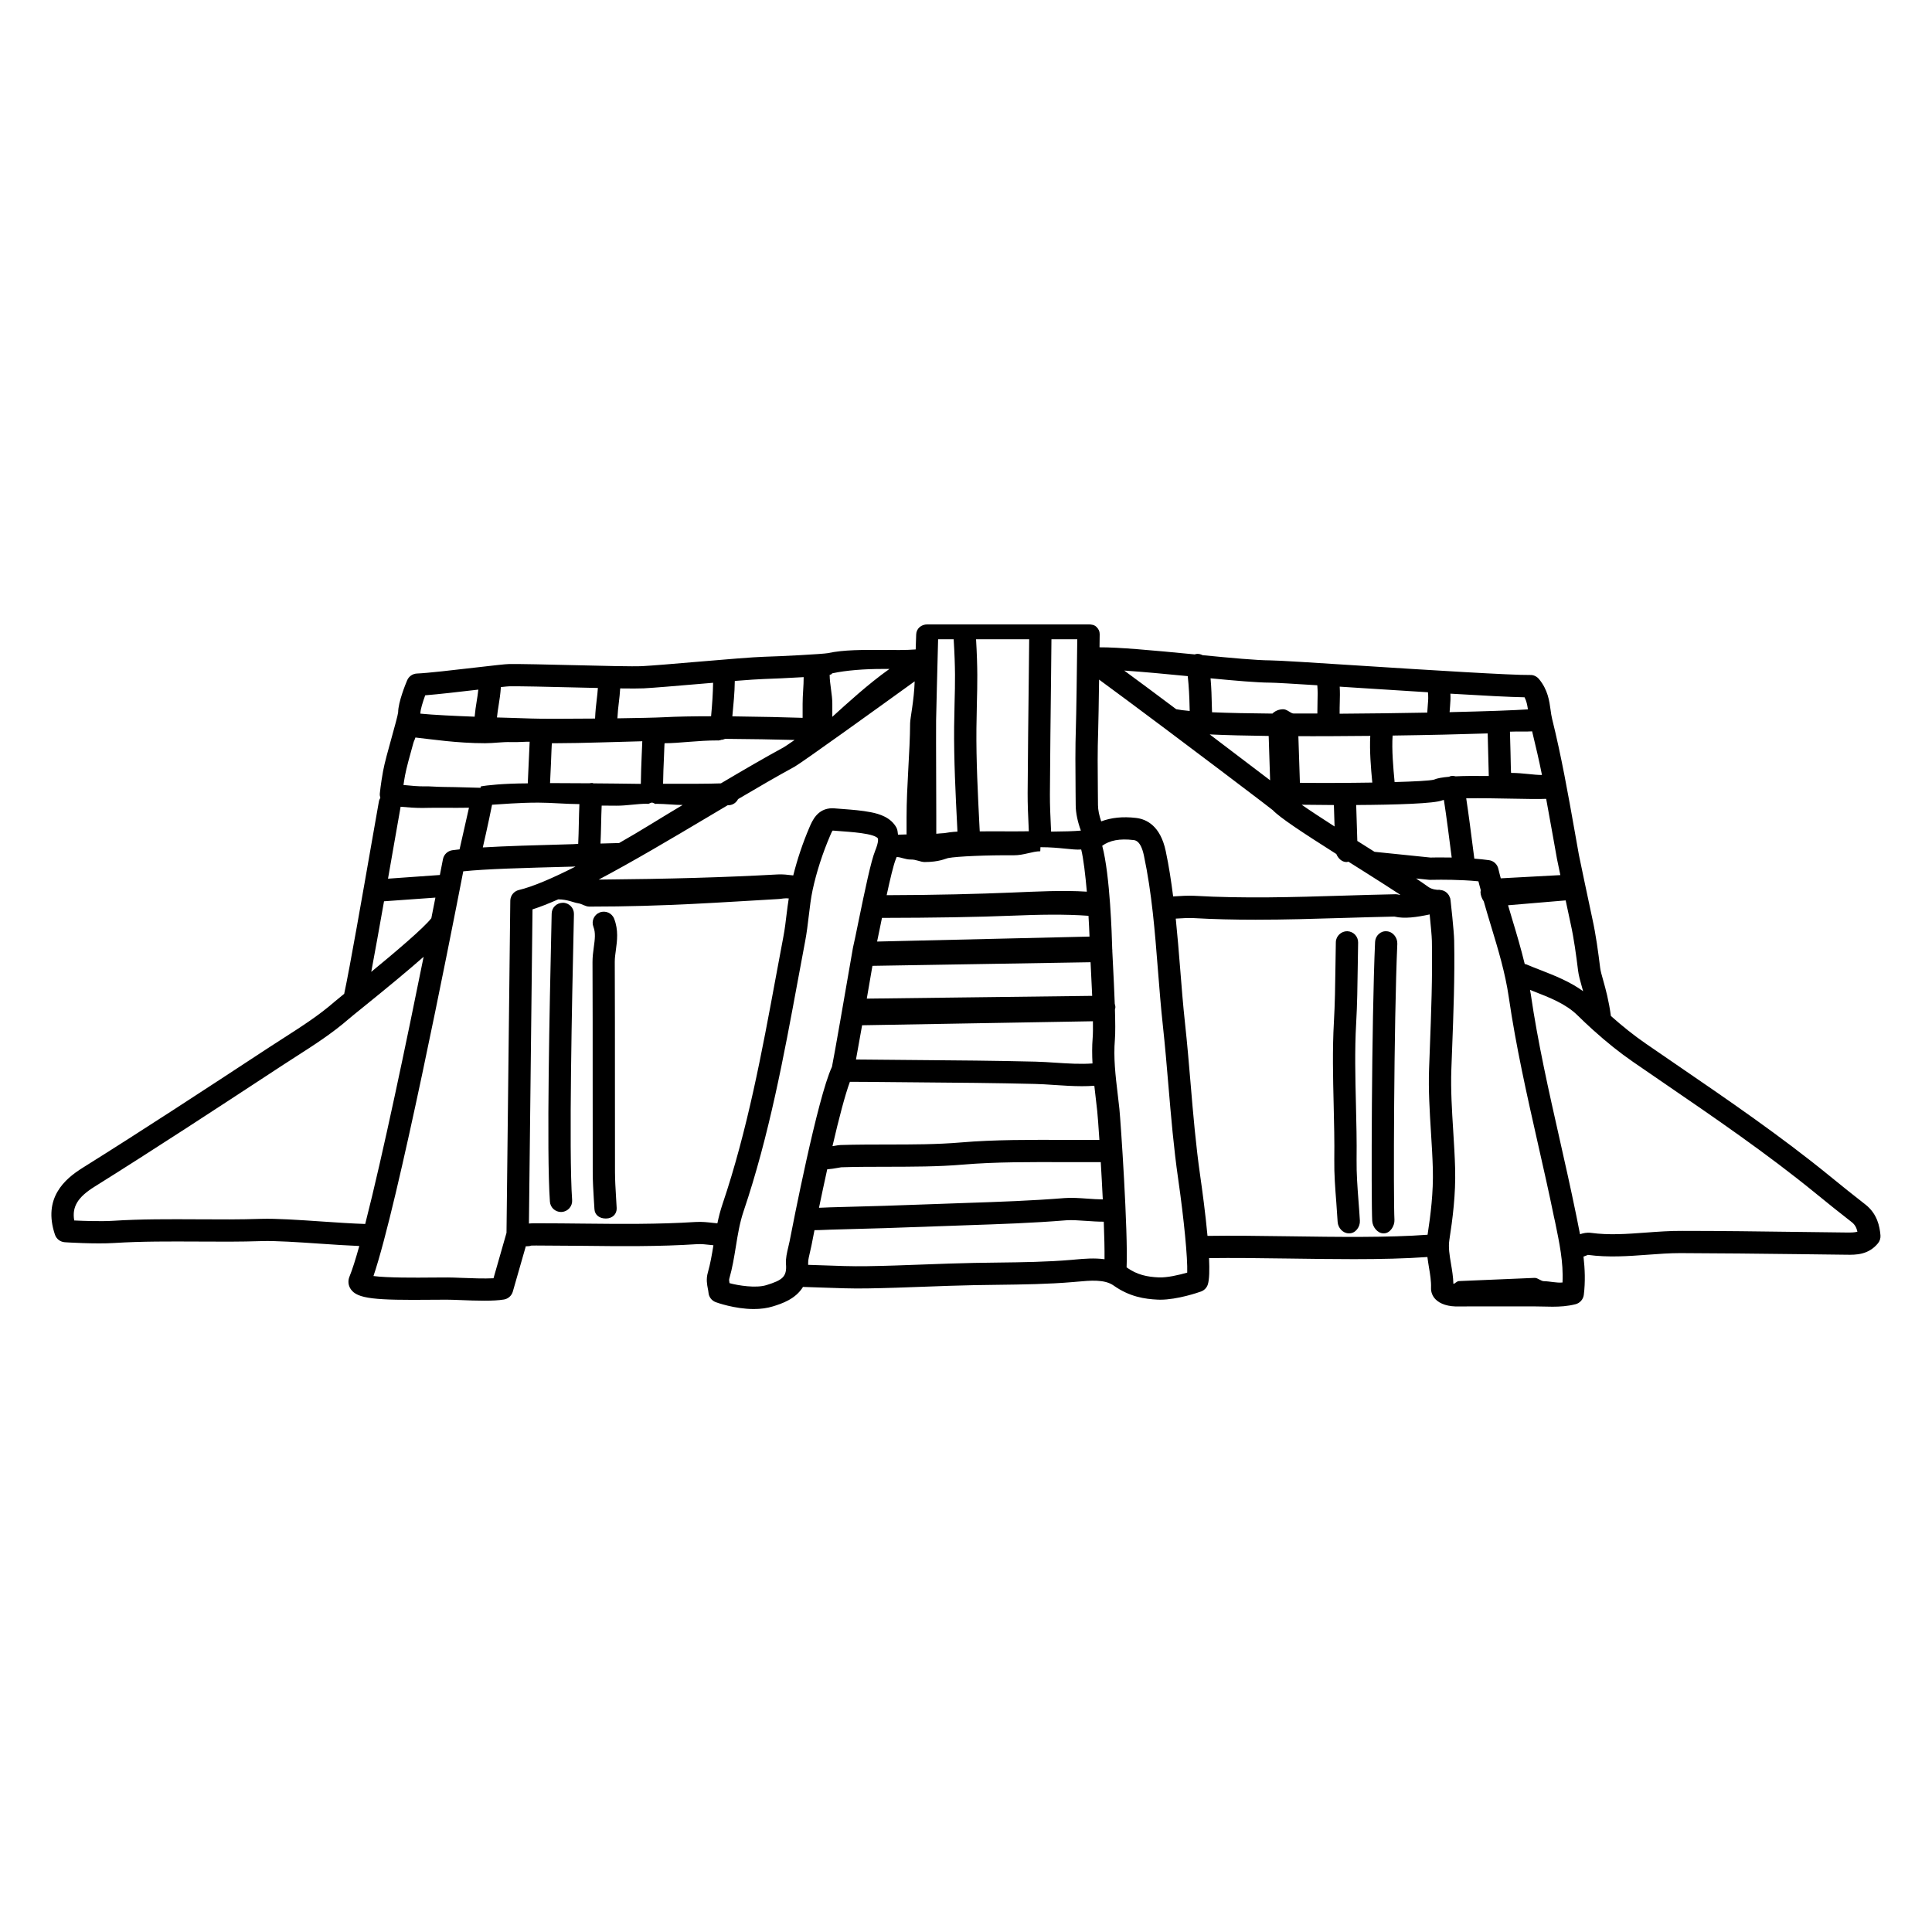 <?xml version="1.0" encoding="UTF-8"?>
<!-- Uploaded to: ICON Repo, www.iconrepo.com, Generator: ICON Repo Mixer Tools -->
<svg fill="#000000" width="800px" height="800px" version="1.1" viewBox="144 144 512 512" xmlns="http://www.w3.org/2000/svg">
 <g>
  <path d="m638.34 463.2c-3.164-2.453-6.285-4.969-9.395-7.504-13.094-10.688-27.203-20.336-40.844-29.672l-7.961-5.465c-3.074-2.117-6.133-4.559-9.238-7.316-0.547-4.086-1.391-7.148-2.027-9.406-0.398-1.395-0.707-2.496-0.816-3.352-0.523-4.219-1.117-8.699-2.062-12.984-0.871-3.949-3.57-16.938-3.57-16.938l-1.09-6.125c-1.746-9.852-3.555-20.035-6.019-29.965-0.188-0.75-0.289-1.531-0.395-2.316-0.328-2.398-0.727-5.387-3.09-8.219-0.578-0.684-1.449-1.109-2.336-1.059-4.793 0.07-26.977-1.309-44.812-2.457-12.277-0.789-21.973-1.41-24.082-1.418-3.566-0.012-10.414-0.645-17.902-1.375-0.535-0.27-1.129-0.422-1.754-0.312-0.109 0.02-0.195 0.082-0.305 0.109-0.059-0.004-0.113-0.012-0.172-0.016-11.535-1.117-20.043-1.891-25.086-1.867 0.023-1.93 0.043-3.266 0.043-3.477 0.008-0.793-0.297-1.363-0.852-1.922-0.543-0.551-1.305-0.672-2.098-0.672h-42.727c-1.594 0-2.898 1.07-2.953 2.664-0.008 0.227-0.059 1.723-0.133 3.973-2.66 0.211-5.688 0.145-8.855 0.137-5-0.023-10.188-0.082-14.445 0.848-1.332 0.242-12.238 0.836-16.926 0.957-2.738 0.074-10.441 0.719-17.891 1.352-5.93 0.508-11.648 0.988-14.305 1.129-2.441 0.133-10.535-0.074-18.367-0.262-7.004-0.172-13.617-0.324-16.941-0.293-0.984 0.012-3.797 0.336-9.113 0.949-5.59 0.648-12.547 1.457-15.316 1.566-1.145 0.043-2.16 0.742-2.606 1.797-0.398 0.938-2.371 5.758-2.387 8.477-0.074 0.754-1.02 4.152-1.707 6.629-0.938 3.367-1.906 6.848-2.293 8.984-0.617 3.402-0.855 5.871-0.855 5.871-0.039 0.41 0.016 0.812 0.137 1.184-0.168 0.289-0.316 0.594-0.379 0.945-0.371 2.031-1.059 5.984-1.91 10.855-2.348 13.426-5.836 33.426-7.293 40.141-1.27 1.027-2.195 1.781-2.574 2.113-4.117 3.594-8.652 6.496-13.449 9.578-1.246 0.801-2.496 1.598-3.734 2.41l-1.629 1.066c-15.648 10.266-31.836 20.879-47.949 30.957-4.703 2.941-10.578 7.973-7.316 17.699 0.383 1.137 1.414 1.93 2.609 2.008 0.328 0.027 8.16 0.52 13.141 0.199 7.301-0.461 14.809-0.41 22.055-0.379 5.578 0.039 11.352 0.07 17.055-0.121 3.629-0.113 9.594 0.289 15.371 0.684 3.59 0.242 7.238 0.488 10.426 0.617-0.984 3.531-1.871 6.328-2.598 8.098-0.465 1.117-0.344 2.336 0.328 3.332 1.742 2.582 6.434 2.969 21.605 2.816 1.348-0.008 2.617-0.02 3.746-0.02 0.961 0 2.156 0.043 3.711 0.102 1.988 0.082 4.231 0.168 6.336 0.168 1.961 0 3.797-0.078 5.203-0.316 1.121-0.188 2.035-1.004 2.352-2.094l3.449-12.027c0.07 0.004 0.168 0.012 0.234 0.012 0.5 0 0.859-0.051 1.168-0.18 0.297-0.012 0.711-0.02 1.309-0.02 4.078 0.023 8.16 0.039 12.238 0.082 9.965 0.113 20.27 0.227 30.457-0.441 1.109-0.066 2.344 0.07 3.641 0.219 0.223 0.027 0.449 0.043 0.668 0.07-0.406 2.508-0.812 4.898-1.477 7.231-0.5 1.727-0.207 3.215 0.004 4.301 0.066 0.336 0.137 0.664 0.164 1.004 0.086 1.152 0.84 2.144 1.922 2.543 0.199 0.078 4.992 1.824 10.07 1.824 1.867 0 3.578-0.234 5.09-0.703 2.344-0.723 5.988-1.918 7.965-5.156 1.508 0.047 3.019 0.094 4.527 0.152 4.129 0.148 8.391 0.32 12.613 0.242 4.992-0.078 9.977-0.262 14.965-0.449 4.465-0.164 8.926-0.332 13.387-0.418 2.051-0.043 4.106-0.066 6.156-0.09 6.547-0.082 13.312-0.164 20.031-0.738l0.918-0.082c3.613-0.336 7.356-0.668 9.723 1.012 4.231 2.996 8.246 3.57 11.617 3.734 0.238 0.012 0.484 0.02 0.73 0.02 4.594 0 10.148-1.93 10.797-2.164 0.875-0.312 1.555-1.016 1.828-1.902 0.402-1.285 0.457-3.836 0.316-6.953 6.32-0.09 13.48 0.004 21.059 0.109 5.781 0.082 11.645 0.164 17.301 0.164 7.019 0 13.668-0.145 19.508-0.566 0.117 0.93 0.262 1.848 0.41 2.746 0.32 1.891 0.617 3.676 0.551 5.391-0.047 1.133 0.367 2.211 1.164 3.043 1.234 1.281 3.445 2.031 6.316 1.914l19.844-0.008c0.797 0.008 1.609 0.02 2.422 0.039 0.801 0.02 1.605 0.043 2.422 0.043 1.969 0 4-0.121 6.113-0.652 1.18-0.301 2.059-1.297 2.207-2.508 0.422-3.453 0.297-6.816-0.086-10.121 0.125-0.051 0.25-0.082 0.379-0.133 0.305-0.117 0.758-0.297 0.766-0.324 5.394 0.734 10.691 0.348 15.82-0.031 2.992-0.223 5.82-0.43 8.684-0.434 10.426 0.051 20.805 0.133 31.207 0.273l12.828 0.156c2.481 0.043 5.82 0.062 8.359-3.035 0.488-0.594 0.723-1.363 0.656-2.125-0.199-2.312-0.832-5.691-4-8.156zm-90.27-63.727c-0.977-4.027-2.133-7.953-3.297-11.785-0.379-1.242-0.746-2.523-1.121-3.785l15.266-1.289c0.531 2.519 1.023 4.84 1.316 6.16 0.895 4.039 1.465 8.359 1.973 12.438 0.16 1.309 0.547 2.668 0.992 4.238 0.109 0.383 0.227 0.812 0.344 1.227-3.434-2.492-7.371-4.074-11.234-5.578-1.312-0.508-2.613-1.016-3.887-1.559-0.117-0.043-0.238-0.035-0.352-0.066zm-95.148-29.965c-1.41-6.629-5.039-8.41-7.832-8.746-3.606-0.426-6.641-0.074-9.258 0.91-0.516-1.484-0.848-3.016-0.855-4.309l-0.035-3.977c-0.051-5.168-0.105-10.516 0.086-15.73 0.062-1.73 0.16-7.777 0.242-13.555 4.027 2.938 10.52 7.773 17.398 12.926 0.02 0.016 0.039 0.027 0.059 0.043 9.961 7.465 20.672 15.566 25.762 19.453 0.008 0.008 0.012 0.016 0.023 0.02 1.418 1.078 2.402 1.844 2.797 2.16 1.887 1.984 7.707 5.828 16.832 11.617 0.469 1.156 1.496 2.129 2.676 2.129h0.094c0.145 0 0.27-0.082 0.406-0.113 0.656 0.418 1.277 0.812 1.969 1.242 0.789 0.496 1.57 0.988 2.344 1.477 0.051 0.035 0.105 0.07 0.16 0.102 3.5 2.211 6.711 4.258 9.344 5.992-0.113-0.023-0.277-0.012-0.383-0.043-0.297-0.09-0.594-0.109-0.914-0.125-4.723 0.09-9.422 0.234-14.109 0.379-12.836 0.391-26.109 0.793-39.215 0.035-1.582-0.078-3.668 0.031-5.617 0.164-0.52-4.027-1.121-8.055-1.973-12.051zm-94.441-6.184c-1.75 4.09-3.195 8.418-4.262 12.672-1.395-0.172-2.856-0.336-4.086-0.262-13.945 0.777-28.707 1.203-47.465 1.367 8.969-4.742 19.102-10.742 29.09-16.684 1.715-1.02 3.394-2.019 5.062-3.008 0.145-0.012 0.363-0.02 0.488-0.031 1.035-0.098 1.848-0.746 2.293-1.609 5.336-3.152 10.406-6.094 14.961-8.574 1.938-1.082 21.742-15.344 31.836-22.629-0.152 4.977-1.195 9.809-1.207 11.078-0.043 7.707-0.941 16.648-0.941 24.934v4.531c0 0.004 0.332 0.012 0.066 0.02-0.992 0.023-1.473 0.047-2.332 0.07-0.117-0.625-0.078-1.238-0.402-1.84-1.492-2.762-4.523-3.664-6.762-4.102-2.477-0.484-4.91-0.664-7.312-0.848l-2.352-0.184c-0.086-0.008-0.5-0.027-0.586-0.027-3.938 0.008-5.328 3.332-6.09 5.125zm-85.891-22.363h0.012 0.008c2.223 0 4.488-0.367 6.762-0.301 2.137 0.062 3.879-0.137 4.996-0.09-0.086 1.789-0.168 3.508-0.246 5.387-0.082 1.949-0.164 3.793-0.254 5.641-6.621 0.031-10.879 0.508-12.465 0.816-0.012 0-0.039 0.359-0.051 0.359h-0.023c-1.164 0-6.297-0.207-9.395-0.219-2.199-0.012-4.156-0.203-5.176-0.164-1.742 0.055-4.035-0.188-5.832-0.359 0.109-0.73 0.242-1.625 0.414-2.543 0.34-1.871 1.316-5.391 2.176-8.48 0.211-0.762 0.398-0.93 0.574-1.562 4.168 0.457 11.016 1.516 18.5 1.516zm41.625-0.52c-0.039 1.215-0.094 2.348-0.156 3.668-0.105 2.406-0.195 4.973-0.234 7.625-2.137-0.016-4.309-0.066-6.477-0.082-2.117-0.016-4.133-0.043-6.082-0.055-0.09-0.023-0.164-0.086-0.266-0.094-0.273-0.027-0.523 0.031-0.785 0.074-3.84-0.023-7.316-0.043-10.449-0.051 0.086-1.766 0.164-3.297 0.242-5.156 0.094-1.945 0.18-5.41 0.27-5.41h1.348c6.688 0 16.141-0.379 22.59-0.52zm19.977-0.219c0.215 0.078 0.418-0.074 0.652-0.051 0.09 0.008 0.184-0.109 0.281-0.109 0.367 0 0.719-0.133 1.051-0.262 6.504 0.047 13.188 0.16 18.402 0.301-1.527 1.066-2.547 1.746-2.871 1.934-5.059 2.75-10.691 6.031-16.66 9.566-3.094 0.121-8.77 0.129-15.324 0.102 0.035-2.508 0.121-4.519 0.23-6.969 0.07-1.496 0.125-3.773 0.172-3.773h0.09c3.836 0 8.785-0.75 13.977-0.738zm-26.117 27.191-4.938 0.137c0.078-1.648 0.129-3.363 0.164-5.082 0.035-1.688 0.074-3.394 0.148-4.977 1.305 0.008 2.598 0.02 3.856 0.027 2.809 0.02 5.562-0.535 8.23-0.516 0.375 0.168 0.777-0.297 1.207-0.297h0.051c0.414 0 0.805 0.473 1.156 0.312 2.465 0.016 4.789 0.312 6.957 0.312-5.598 3.316-11.332 6.981-16.832 10.082zm-59.746 0.844c0.812-4.625 1.461-8.363 1.84-10.461 1.684 0.16 3.828 0.32 5.734 0.32 0.367 0 0.727-0.004 1.07-0.02 0.977-0.031 2.848-0.031 4.934-0.02 2.535 0.008 4.648 0.008 6.375-0.023-0.383 1.75-0.801 3.57-1.246 5.512-0.406 1.738-0.832 3.641-1.25 5.527-0.656 0.07-1.316 0.145-1.91 0.227-1.246 0.176-2.246 1.125-2.488 2.367-0.164 0.848-0.445 2.297-0.82 4.195l-13.742 0.977c0.527-3.023 1.039-5.945 1.504-8.602zm-2.559 14.594 13.617-0.973c-0.328 1.676-0.688 3.492-1.078 5.457-2 2.602-9.723 9.125-15.922 14.219 0.984-5.227 2.195-11.969 3.383-18.703zm27.012-17.953c0.605-2.609 1.145-5.359 1.617-7.633 2.512-0.137 6.945-0.559 12.199-0.559h0.066 0.004c3.394 0 7.113 0.371 10.879 0.391-0.07 1.59-0.117 3.422-0.152 5.07-0.035 1.832-0.082 3.773-0.164 5.461l-1.199 0.082c-10.461 0.281-18.203 0.516-24.082 0.867 0.277-1.242 0.562-2.516 0.832-3.68zm108.6 6.832c0.078-0.191 0.156-0.402 0.234-0.602 1.066-0.031 2.363 0.691 3.75 0.656 1.41-0.035 2.59 0.664 3.641 0.664h0.008 0.008c3.934 0 5.574-0.93 6.215-1.051 2.481-0.469 10.41-0.793 17.41-0.738 2.664 0.016 4.973-1.066 7.035-1.066 0.016 0 0.027-1.078 0.047-1.078h0.113 0.023c5.043 0 8.387 0.809 10.664 0.609 0.605 2.387 1.109 6.812 1.496 11.176-6.316-0.41-13.27-0.035-19.98 0.242-8.766 0.359-19.898 0.66-33.074 0.691 0.91-4.231 1.836-8.105 2.41-9.504zm22.203-8.457c-0.445-8.734-0.906-17.762-0.824-26.168 0.02-1.977 0.07-4.742 0.121-6.723 0.133-5.285 0.238-9.102-0.215-16.973h14.078l-0.102 9.66c-0.121 10.227-0.242 20.84-0.309 31.074-0.016 2.941 0.133 6.352 0.285 9.449l0.027 0.703c-1.379-0.004-2.723 0.039-3.949 0.031-3.258-0.023-6.324-0.02-9.055-0.004zm92.566-24.18c0.012 0 0.027 0.008 0.043 0.008 0.078 0 0.152-0.004 0.23-0.008 3.555-0.016 7.144-0.039 10.711-0.078-0.215 3.926 0.168 8.543 0.535 12.375-6.566 0.105-13.797 0.129-19.184 0.062l-0.406-12.359c1.27 0.004 2.551 0.008 3.848 0.008 1.398 0 2.809-0.004 4.223-0.008zm42.102-0.727c0.047 1.746 0.094 3.684 0.145 5.644 0.051 1.957 0.098 3.887 0.145 5.641-3.481-0.047-6.426-0.031-8.793 0.086-0.438-0.109-0.895-0.148-1.367-0.043-0.129 0.031-0.227 0.109-0.348 0.156-1.793 0.152-3.172 0.391-4.008 0.762-1.031 0.285-5.144 0.5-10.441 0.645-0.355-3.703-0.789-8.641-0.527-12.324 9.398-0.129 18.27-0.336 25.195-0.566zm11.777-0.551c0.949 3.977 1.816 7.535 2.606 11.562-1.984 0.039-5.094-0.547-8.145-0.547h-0.039c-0.051 0-0.102-3.379-0.152-5.434-0.051-1.988-0.098-3.715-0.148-5.496 2.492-0.102 4.465 0.023 5.879-0.086zm-52.535 19.527 0.18 5.684c-3.316-2.129-6.441-4.176-8.715-5.762 2.57 0.039 5.484 0.066 8.535 0.078zm-17.281-18.305 0.379 11.746c-3.93-3.004-9.758-7.434-16.008-12.156 4.398 0.207 9.754 0.336 15.629 0.41zm-20.961-7.715c0.008 0.352 0.023 0.734 0.031 1.09-1.539-0.133-2.734-0.289-3.57-0.461-5.051-3.789-9.895-7.394-13.785-10.242 5.031 0.336 11.203 0.922 16.836 1.473 0.301 2.777 0.43 5.43 0.488 8.141zm-82.016 58.34c0.152-0.742 0.32-1.559 0.492-2.41 13.805-0.02 25.434-0.219 34.555-0.59 6.848-0.281 13.926-0.43 20.176 0.035 0.117 1.906 0.207 3.766 0.273 5.508l-56.293 1.316c0.234-1.121 0.504-2.43 0.797-3.859zm-2.035 10.297 57.809-0.957c0.012 0.23 0.023 0.438 0.035 0.68 0.117 2.34 0.27 5.293 0.395 8.23l-59.734 0.734c0.438-2.555 0.938-5.441 1.496-8.688zm-2.734 15.746 61.168-1.062c0.027 1.812 0.016 3.367-0.066 4.352-0.188 2.32-0.16 4.594-0.047 6.832-3.078 0.23-6.473 0.02-9.789-0.199-1.855-0.121-3.664-0.242-5.352-0.281-10.543-0.254-21.098-0.344-31.648-0.426-4.578-0.039-9.156-0.078-13.723-0.125-0.629-0.012-1.383-0.016-2.168-0.016 0.363-1.922 0.879-4.809 1.625-9.074zm-3.238 14.988c1.316 0 2.664-0.004 3.707 0.012 4.582 0.051 9.168 0.086 13.75 0.125 10.516 0.082 21.039 0.168 31.559 0.426 1.613 0.035 3.332 0.148 5.102 0.27 2.445 0.16 4.93 0.328 7.375 0.328 1.105 0 2.203-0.035 3.285-0.117 0.105 0.98 0.219 1.961 0.336 2.926 0.152 1.262 0.305 2.527 0.434 3.793 0.109 1.031 0.328 3.871 0.574 7.629-2.781 0.016-5.625 0.012-8.543 0-9.492-0.035-19.312-0.078-28.094 0.672-6.449 0.551-13.035 0.547-19.426 0.551-4.18 0.016-8.375 0-12.566 0.137-0.383 0.016-1.031 0.113-1.793 0.254-0.082 0.016-0.207 0.031-0.316 0.047 1.691-7.301 3.356-13.664 4.617-17.051zm-6.008 23.188c0.949-0.07 1.906-0.215 2.781-0.379 0.395-0.078 0.73-0.145 0.922-0.16 4.121-0.141 8.25-0.125 12.359-0.137 6.535-0.02 13.23 0 19.926-0.574 8.52-0.727 18.203-0.684 27.57-0.648 3.055 0.012 6.031 0.016 8.938 0 0.184 3.144 0.375 6.531 0.535 9.871-1.277-0.008-2.668-0.098-4.047-0.199-2.086-0.141-4.234-0.309-6.125-0.148-8.609 0.699-17.426 1-25.953 1.285l-7.441 0.266c-9.594 0.367-19.18 0.672-28.773 0.902l-1.172 0.051c-0.391 0.02-1.031 0.043-1.699 0.066 0.695-3.336 1.43-6.789 2.18-10.195zm145.05-84.141c-0.605-0.383-1.219-0.766-1.836-1.156-0.883-0.559-1.797-1.133-2.731-1.723l-0.297-9.523c10.477-0.055 20.855-0.379 22.832-1.25 0.086-0.035 0.285-0.062 0.41-0.09 0.645 4.106 1.523 10.98 2.051 15.129l0.016 0.129c-2.773-0.062-4.961-0.016-5.625 0.004zm26.438 1.805-0.148-1.168c-0.707-5.555-1.426-11.082-2-14.816 3.883-0.066 8.613 0.027 11.812 0.09 4.344 0.086 7.418 0.137 9.379 0.051 0.605 3.273 1.195 6.543 1.766 9.766l1.109 6.215s0.371 1.785 0.883 4.231l-15.793 0.852c-0.207-0.844-0.457-1.676-0.641-2.519-0.266-1.203-1.246-2.117-2.465-2.289-1.258-0.18-2.578-0.309-3.902-0.41zm14.207-39.551c-1.785 0.117-4.477 0.242-7.824 0.367-0.027 0-0.051-0.016-0.078-0.016-0.031 0-0.059 0.02-0.09 0.023-3.602 0.125-7.949 0.25-12.766 0.363 0.039-0.645 0.082-1.188 0.125-1.656 0.098-1.137 0.148-2.059 0.086-3.246 8.605 0.516 15.898 0.902 19.648 0.961 0.516 0.953 0.727 2.031 0.898 3.203zm-26.492-4.535c0.117 1.273 0.07 2.031-0.023 3.094-0.055 0.625-0.117 1.363-0.164 2.297-7.32 0.141-15.332 0.242-23.223 0.293-0.012-1.102 0.012-2.074 0.039-3.016 0.043-1.324 0.066-2.637-0.016-4.156 1.723 0.109 3.481 0.223 5.269 0.34 5.988 0.391 12.223 0.793 18.117 1.148zm-29.324-1.855c0.129 1.582 0.102 2.828 0.055 4.305-0.031 0.961-0.059 3.18-0.043 3.18h-6.316c-0.746 0-1.762-1.227-2.875-1.125-1.074 0.035-2.035 0.473-2.723 1.145-6.082-0.055-11.574-0.156-15.996-0.352-0.012-0.516-0.035-1.062-0.047-1.562-0.051-2.477-0.117-4.875-0.344-7.43 6.562 0.625 12.402 1.137 15.781 1.145 1.246 0.004 6.168 0.293 12.508 0.695zm-64.062 27.844 0.035 3.957c0.012 2.078 0.535 4.465 1.371 6.711-1.793 0.176-4.699 0.246-7.891 0.273l-0.039-0.879c-0.141-2.996-0.293-6.102-0.277-8.938 0.062-10.219 0.184-21.223 0.309-31.43l0.098-9.734h6.844c-0.082 7.871-0.27 20.582-0.363 23.238-0.188 5.352-0.137 11.559-0.086 16.801zm-32.305-40.039c0.48 7.871 0.379 11.535 0.242 16.82-0.051 2.008-0.102 4.414-0.121 6.414-0.082 8.594 0.383 17.91 0.832 26.727l0.047 1.02c-1.457 0.078-2.598 0.23-3.445 0.395-0.293 0.039-2.164 0.129-2.164 0.168v-4.371c0-8.277-0.086-17.992-0.047-25.691 0.016-2.106 0.344-13.609 0.531-21.48zm-32.137 9.023c3.648-0.789 8.5-1.152 13.188-1.152h1.93c-5.559 3.938-11.203 9.109-15.141 12.684v-3.445c0-2.527-0.691-5.199-0.707-7.691 0.648-0.066 0.465-0.328 0.73-0.395zm-18.004 1.508c1.891-0.051 6.25-0.25 10.387-0.492 0.012 2.344-0.277 4.672-0.277 7.051v3.738c-3.938-0.141-11.637-0.32-18.625-0.395 0.285-3.203 0.613-6.078 0.652-9.387 3.457-0.273 6.5-0.48 7.863-0.516zm-32.031 2.481c2.688-0.141 8.477-0.633 14.488-1.145 1.289-0.109 2.613-0.219 3.93-0.332-0.047 2.922-0.227 5.496-0.531 8.871-4.648 0.004-9.043 0.074-12.543 0.262-2.051 0.109-6.844 0.211-12.285 0.289 0.082-1.684 0.23-3.008 0.387-4.258 0.133-1.121 0.27-2.293 0.348-3.668 2.801 0.035 5.031 0.039 6.207-0.02zm-35.551-0.543c3.219-0.031 10.094 0.121 16.723 0.289 2.309 0.059 4.574 0.109 6.711 0.156-0.07 1.082-0.176 2.051-0.305 3.07-0.168 1.398-0.352 2.957-0.438 5.035-7.398 0.07-14.633 0.082-16.949-0.012-1.125-0.047-2.957-0.102-5.203-0.168-1.152-0.035-2.461-0.074-3.848-0.113 0.113-1.16 0.277-2.219 0.453-3.297 0.234-1.449 0.469-2.957 0.582-4.754 1.137-0.125 1.984-0.203 2.273-0.207zm-22.324 2.387c3.449-0.273 8.902-0.902 13.824-1.477 0.082-0.012 0.168-0.02 0.25-0.031-0.109 1.094-0.27 2.098-0.438 3.125-0.203 1.25-0.406 2.559-0.535 4.051-5.305-0.199-10.82-0.461-14.383-0.809 0.004-0.078 0.012-0.156 0.012-0.227 0.016-0.832 0.59-2.785 1.27-4.633zm-27.48 139.44c-5.926-0.406-12.051-0.816-15.977-0.695-5.59 0.191-11.297 0.16-16.824 0.121-7.356-0.035-14.957-0.086-22.461 0.395-3.109 0.191-7.637 0.043-10.273-0.086-0.633-3.633 0.957-6.18 5.34-8.926 16.168-10.113 32.383-20.742 48.059-31.023l1.625-1.066c1.219-0.801 2.453-1.586 3.684-2.379 4.769-3.055 9.703-6.219 14.148-10.102 0.453-0.398 1.711-1.41 3.445-2.812 6.629-5.356 12.176-9.934 16.293-13.574-4.43 21.996-10.766 52.395-15.48 70.809-3.356-0.102-7.5-0.383-11.578-0.66zm45.578 15.051c-2.469 0.125-5.879-0.004-8.531-0.109-1.465-0.059-2.738-0.105-3.609-0.105-1.242 0.008-2.633 0.012-4.133 0.02-4.113 0.043-11.871 0.094-15.539-0.398 6.445-18.945 20.098-88.199 23.797-107.25 6.008-0.633 15.203-0.883 29.418-1.262l0.34-0.008c-5.977 3.031-11.207 5.305-15.031 6.223-1.316 0.316-2.246 1.484-2.262 2.836l-1.004 88.012zm53.598-14.918c-9.961 0.641-20.152 0.531-30.012 0.43-3.824-0.043-7.656-0.082-11.484-0.082-0.871 0-1.773-0.023-2.715 0.062l0.949-83.258c2.043-0.637 4.371-1.578 6.82-2.652 2.527 0.027 3.992 0.848 5.246 1.031 1.059 0.152 1.934 0.891 2.973 0.891h0.09c20.066 0 35.555-1.195 50.219-2.016 0.637-0.051 1.598-0.27 2.559-0.152-0.211 1.422-0.398 2.695-0.562 4.102-0.242 2.082-0.492 4.109-0.879 6.137-0.648 3.438-1.285 6.836-1.922 10.277-3.719 20.109-7.562 40.887-14.199 60.523-0.574 1.703-1 3.387-1.352 5.062-0.348-0.031-0.691-0.07-1.039-0.105-1.5-0.172-3.051-0.355-4.691-0.25zm18.723 16.734c-2.754 0.859-7.438 0.121-9.777-0.523-0.098-0.535-0.141-0.887-0.059-1.168 0.82-2.859 1.285-5.727 1.734-8.504 0.527-3.258 1.027-6.34 2.051-9.375 6.777-20.039 10.66-41.043 14.418-61.359 0.633-3.434 1.266-6.863 1.918-10.293 0.41-2.16 0.676-4.398 0.941-6.617 0.293-2.449 0.566-4.758 1.023-6.887 1.016-4.699 2.59-9.609 4.648-14.414 0.191-0.457 0.516-1.219 0.676-1.32l2.461 0.191c2.336 0.172 4.543 0.34 6.676 0.75 2.445 0.477 2.793 1.082 2.809 1.109 0.035 0.07 0.34 0.758-0.707 3.328-1.082 2.652-2.66 10.164-4.465 18.98-0.594 2.91-1.086 5.328-1.406 6.664-1.996 11.598-5.051 29.141-5.57 31.59-3.828 8.145-10.465 42.309-11.223 46.223-0.082 0.438-0.199 0.926-0.324 1.426-0.371 1.559-0.754 3.172-0.637 4.606 0.277 3.379-0.926 4.273-5.188 5.594zm81.781-6.777-0.895 0.082c-6.5 0.559-13.156 0.641-19.598 0.719-2.066 0.027-4.133 0.055-6.199 0.09-4.5 0.086-8.992 0.254-13.492 0.422-4.945 0.184-9.891 0.371-14.84 0.445-4.066 0.074-8.254-0.09-12.301-0.242-1.133-0.043-2.262-0.078-3.398-0.113-0.008-0.238 0.031-0.43 0.012-0.68-0.039-0.504 0.297-1.918 0.496-2.762 0.137-0.582 0.277-1.156 0.375-1.676 0.246-1.285 0.516-2.664 0.801-4.07 0.887-0.004 1.91-0.039 3.168-0.094l1.047-0.043c9.621-0.23 19.234-0.539 28.855-0.91l7.414-0.262c8.602-0.293 17.488-0.59 26.234-1.309 1.426-0.109 3.269 0.02 5.219 0.156 1.578 0.113 3.18 0.215 4.727 0.215 0.148 3.906 0.227 7.391 0.199 9.949-2.672-0.367-5.418-0.137-7.824 0.082zm22.156 4.731c-3.055-0.148-5.668-0.66-8.484-2.652 0.426-9.32-1.582-38.938-1.91-42.031-0.137-1.297-0.293-2.586-0.445-3.879-0.59-4.957-1.148-9.633-0.746-14.48 0.141-1.715 0.109-4.648 0.012-7.926 0.047-0.23 0.125-0.469 0.121-0.691 0-0.293-0.09-0.559-0.168-0.828-0.125-3.629-0.328-7.527-0.484-10.656-0.074-1.422-0.133-2.602-0.172-3.496 0-0.047 0.023-0.082 0.023-0.129 0-0.066-0.031-0.129-0.039-0.199-0.016-0.387-0.027-0.719-0.031-0.934-0.051-2.117-0.52-18.691-2.621-26.484 1.977-1.434 4.613-1.957 8.293-1.516 0.527 0.062 1.934 0.227 2.758 4.109 2.109 9.926 2.922 20.258 3.707 30.254 0.391 4.945 0.777 9.891 1.316 14.82 0.574 5.273 1.023 10.566 1.469 15.855 0.688 8.148 1.398 16.574 2.594 24.828 1.566 10.906 2.516 20.914 2.391 24.766-2.125 0.617-5.348 1.375-7.582 1.27zm34.523-10.898c-7.754-0.109-15.074-0.207-21.566-0.105-0.539-5.852-1.395-12.176-1.926-15.875-1.164-8.086-1.875-16.422-2.551-24.48-0.449-5.336-0.902-10.68-1.48-15.996-0.531-4.867-0.914-9.758-1.301-14.641-0.34-4.312-0.703-8.695-1.152-13.09 1.656-0.105 3.418-0.199 4.59-0.141 5.531 0.316 11.062 0.434 16.574 0.434 7.805 0 15.555-0.234 23.152-0.465 4.527-0.137 9.07-0.273 13.625-0.367 2.664 0.641 5.891 0.164 9.344-0.566 0.27 2.617 0.566 5.746 0.59 7.012 0.18 9.512-0.188 19.227-0.547 28.617l-0.195 5.223c-0.203 5.652 0.152 11.336 0.496 16.832 0.203 3.266 0.41 6.539 0.5 9.801 0.164 6.164-0.598 12.219-1.395 17.398-10.34 0.777-23.742 0.598-36.758 0.41zm67.582 11.902c-0.801-0.02-1.594-0.871-2.387-0.871h-0.203l-19.84 0.84c-0.684-0.027-1.184 0.789-1.555 0.723-0.051-1.855-0.348-3.609-0.637-5.324-0.379-2.231-0.734-4.344-0.434-6.269 0.863-5.547 1.719-12.137 1.531-18.969-0.09-3.336-0.301-6.672-0.508-10.008-0.336-5.352-0.684-10.895-0.492-16.246l0.195-5.211c0.363-9.477 0.734-19.273 0.551-28.957-0.047-2.562-0.938-10.484-0.977-10.824-0.004-0.059-0.039-0.098-0.051-0.152-0.008-0.059 0.008-0.109-0.004-0.168-0.031-0.145-0.121-0.25-0.172-0.391-0.062-0.148-0.109-0.301-0.191-0.434-0.156-0.266-0.355-0.484-0.578-0.688-0.008-0.004-0.012-0.012-0.02-0.02-0.492-0.43-1.094-0.68-1.762-0.715-0.086-0.012-0.164-0.051-0.25-0.055-0.414 0.109-1.934-0.09-2.801-0.723-0.895-0.645-2.004-1.406-3.285-2.262l3.426 0.352c0.129 0.016 0.254 0.012 0.395 0.012 0.062-0.004 4.309-0.125 9.004 0.117 1.223 0.066 2.469 0.145 3.691 0.273 0.191 0.801 0.426 1.578 0.633 2.379-0.023 0.18-0.086 0.363-0.082 0.539 0.031 0.762 0.367 1.668 0.867 2.402 0.625 2.203 1.273 4.379 1.926 6.523 1.852 6.102 3.766 12.391 4.703 18.867 1.895 13.031 4.836 26.055 7.691 38.688 1.477 6.519 2.949 12.996 4.285 19.547l0.281 1.246c1.152 5.606 2.25 10.73 1.98 16.125-1.602 0.156-3.238-0.312-4.934-0.348zm80.105-12.902-12.672-0.156c-10.234-0.137-20.465-0.273-30.691-0.273-3.273-0.027-6.555 0.215-9.715 0.449-5.043 0.375-9.801 0.723-14.57 0.07-1.078-0.141-2.059 0.086-2.883 0.367-0.277-1.453-0.566-2.898-0.859-4.328l-0.277-1.348c-1.348-6.586-2.828-13.152-4.309-19.719-2.824-12.512-5.746-25.453-7.609-38.254-0.055-0.379-0.141-0.738-0.199-1.109 0.23 0.086 0.461 0.184 0.691 0.277 4.523 1.758 8.797 3.422 11.855 6.426 1.395 1.375 2.769 2.66 4.137 3.898 0.02 0.016 0.035 0.031 0.055 0.047 3.555 3.211 7.055 6.012 10.582 8.445l7.977 5.477c13.539 9.266 27.543 18.848 40.441 29.379 3.144 2.566 6.309 5.113 9.508 7.594 0.785 0.609 1.254 1.375 1.523 2.531-0.617 0.219-1.512 0.246-2.984 0.227z"/>
  <path d="m293.21 383.24c-1.742 0.031-2.981 1.258-3.012 2.894l-0.109 5.09c-0.387 17.434-1.297 58.246-0.355 71.227 0.109 1.559 1.406 2.738 2.941 2.738 0.074 0 0.145-0.004 0.215-0.008 1.625-0.117 2.852-1.531 2.731-3.156-0.918-12.707 0.016-54.816 0.371-70.672l0.109-5.106c0.035-1.625-1.262-2.973-2.891-3.008z"/>
  <path d="m306.76 387.48c-0.594-1.523-2.301-2.266-3.82-1.676-1.52 0.59-2.269 2.301-1.676 3.82 0.617 1.578 0.379 3.348 0.098 5.398-0.168 1.25-0.344 2.551-0.34 3.934 0.047 10.535 0.043 21.07 0.043 31.598 0 8.043 0 16.086 0.016 24.133 0.004 2.32 0.141 4.648 0.281 6.969l0.172 2.762c0.074 1.586 1.379 2.496 2.945 2.496h0.141c1.629 0 2.887-1.145 2.805-2.773l-0.172-2.992c-0.133-2.211-0.266-4.344-0.273-6.555-0.02-8.043-0.02-16.035-0.016-24.074 0-10.539 0-21.066-0.043-31.602-0.004-1.039 0.145-2.066 0.289-3.113 0.34-2.496 0.719-5.32-0.449-8.324z"/>
  <path d="m503.51 451.41c0.062-4.945-0.055-9.941-0.172-14.777-0.168-7.055-0.348-14.348 0.059-21.465 0.285-4.934 0.348-9.926 0.414-14.758 0.027-2.203 0.059-4.402 0.105-6.606 0.035-1.629-1.254-2.981-2.887-3.019-1.559-0.023-2.981 1.254-3.019 2.887-0.047 2.215-0.078 4.438-0.105 6.656-0.062 4.762-0.129 9.695-0.406 14.496-0.418 7.356-0.238 14.773-0.066 21.941 0.113 4.777 0.234 9.723 0.168 14.555-0.051 3.812 0.242 7.625 0.531 11.305 0.129 1.656 0.254 3.539 0.355 5.195 0.098 1.586 1.398 3.027 2.949 3.027h0.172c1.629 0 2.871-1.727 2.773-3.352-0.098-1.691-0.23-3.504-0.363-5.191-0.281-3.719-0.551-7.348-0.508-10.895z"/>
  <path d="m511.49 390.8c-1.625-0.156-3.008 1.191-3.078 2.816-0.938 21-1.055 68.875-0.758 73.957 0.09 1.566 1.391 3.273 2.945 3.273h0.172c1.629 0 2.871-1.984 2.773-3.613-0.293-5.019-0.164-52.234 0.762-73.109 0.074-1.629-1.184-3.25-2.816-3.324z"/>
 </g>
</svg>